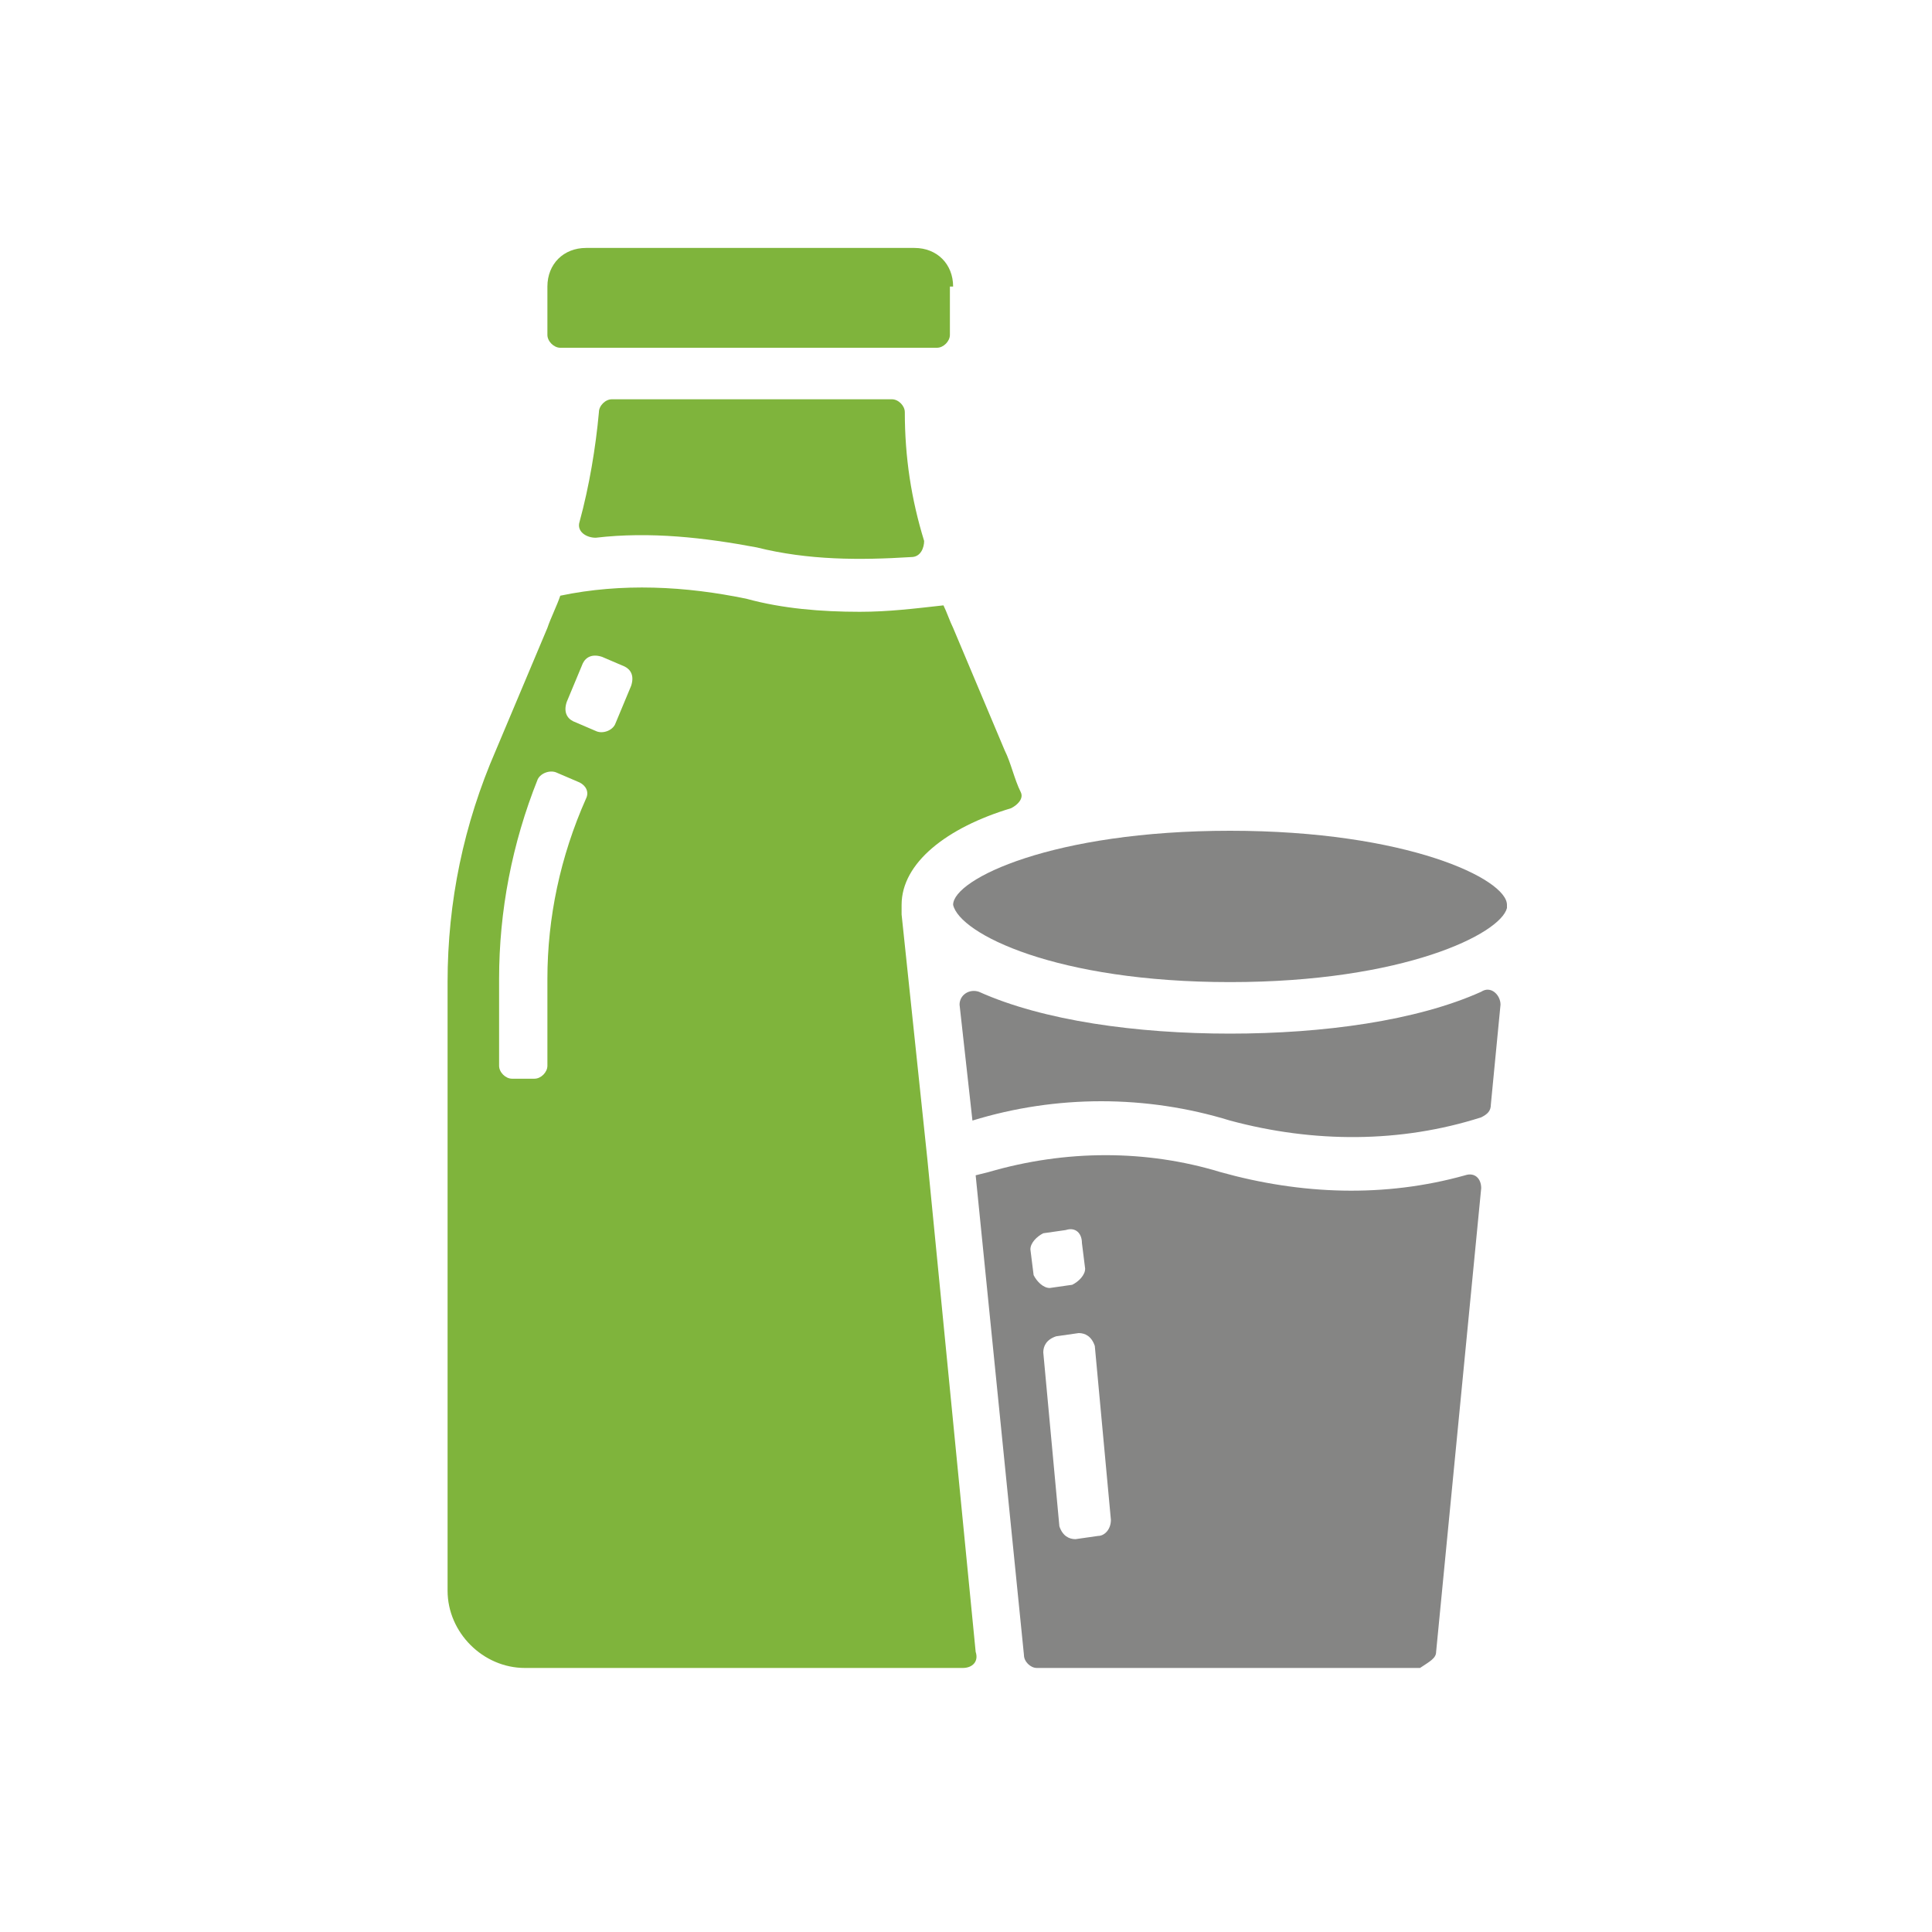 <?xml version="1.0" encoding="utf-8"?>
<!-- Generator: Adobe Illustrator 26.3.1, SVG Export Plug-In . SVG Version: 6.00 Build 0)  -->
<svg version="1.1" id="Layer_1" xmlns="http://www.w3.org/2000/svg" xmlns:xlink="http://www.w3.org/1999/xlink" x="0px" y="0px"
	 viewBox="0 0 60 60" style="enable-background:new 0 0 60 60;" xml:space="preserve">
<style type="text/css">
	.st0{fill:#7FB43C;}
	.st1{fill:#858584;}
</style>
<g id="Solid_3_">
	<g>
		<path class="st0" d="M18,16.2c-0.1,0.3,0.2,0.5,0.5,0.5c1.7-0.2,3.4,0,5,0.3c1.6,0.4,3.2,0.4,4.8,0.3c0.3,0,0.4-0.3,0.4-0.5
			c-0.4-1.3-0.6-2.6-0.6-4c0-0.2-0.2-0.4-0.4-0.4H19c-0.2,0-0.4,0.2-0.4,0.4C18.5,13.9,18.3,15.1,18,16.2z"/>
	</g>
	<g>
		<path class="st0" d="M29.6,8.9c0-0.7-0.5-1.2-1.2-1.2H18.2c-0.7,0-1.2,0.5-1.2,1.2v1.5c0,0.2,0.2,0.4,0.4,0.4h11.7
			c0.2,0,0.4-0.2,0.4-0.4V8.9z"/>
	</g>
	<path class="st1" d="M29.6,28.1L29.6,28.1c0.2,0.9,3.2,2.4,8.6,2.4s8.4-1.5,8.6-2.3l0-0.1c0-0.8-3.1-2.3-8.6-2.3
		S29.6,27.3,29.6,28.1z"/>
	<g>
		<g>
			<path class="st0" d="M28,28.4c0-0.1,0-0.2,0-0.3c0-1.3,1.4-2.4,3.4-3c0.2-0.1,0.4-0.3,0.3-0.5c-0.2-0.4-0.3-0.9-0.5-1.3l-1.6-3.8
				c-0.1-0.2-0.2-0.5-0.3-0.7c-0.9,0.1-1.7,0.2-2.6,0.2c-1.2,0-2.4-0.1-3.5-0.4c-1.9-0.4-3.9-0.5-5.8-0.1c-0.1,0.3-0.3,0.7-0.4,1
				l-1.6,3.8c-1,2.3-1.5,4.7-1.5,7.2v18.9c0,1.3,1.1,2.4,2.4,2.4h13.6c0.3,0,0.5-0.2,0.4-0.5l-1.5-15.3L28,28.4z M17,30.4v2.7
				c0,0.2-0.2,0.4-0.4,0.4h-0.7c-0.2,0-0.4-0.2-0.4-0.4v-2.7c0-2.1,0.4-4.2,1.2-6.2c0.1-0.2,0.4-0.3,0.6-0.2l0.7,0.3
				c0.2,0.1,0.3,0.3,0.2,0.5C17.4,26.6,17,28.5,17,30.4z M18.5,22.7l-0.7-0.3c-0.2-0.1-0.3-0.3-0.2-0.6l0.5-1.2
				c0.1-0.2,0.3-0.3,0.6-0.2l0.7,0.3c0.2,0.1,0.3,0.3,0.2,0.6l-0.5,1.2C19,22.7,18.7,22.8,18.5,22.7z"/>
		</g>
	</g>
	<path class="st1" d="M30.2,34.8c2.6-0.8,5.4-0.8,8,0c2.6,0.7,5.3,0.7,7.8-0.1h0c0.2-0.1,0.3-0.2,0.3-0.4l0.3-3.1
		c0-0.3-0.3-0.6-0.6-0.4c-2,0.9-4.9,1.3-7.8,1.3c-2.9,0-5.8-0.4-7.8-1.3c-0.3-0.1-0.6,0.1-0.6,0.4L30.2,34.8L30.2,34.8z"/>
	<path class="st1" d="M44.6,51.3l1.4-14.4c0-0.3-0.2-0.5-0.5-0.4c-2.5,0.7-5.1,0.6-7.6-0.1c-2.3-0.7-4.8-0.7-7.2,0l-0.4,0.1
		l1.5,14.9c0,0.2,0.2,0.4,0.4,0.4h11.9C44.4,51.6,44.6,51.5,44.6,51.3z M34.1,47.7l-0.7,0.1c-0.2,0-0.4-0.1-0.5-0.4l-0.5-5.4
		c0-0.2,0.1-0.4,0.4-0.5l0.7-0.1c0.2,0,0.4,0.1,0.5,0.4l0.5,5.4C34.5,47.5,34.3,47.7,34.1,47.7z M33.6,38.6l0.1,0.8
		c0,0.2-0.2,0.4-0.4,0.5l-0.7,0.1c-0.2,0-0.4-0.2-0.5-0.4l-0.1-0.8c0-0.2,0.2-0.4,0.4-0.5l0.7-0.1C33.4,38.1,33.6,38.3,33.6,38.6z"
		/>
</g>
<g id="Solid_2_">
	<g>
		<g>
			<path class="st0" d="M313.2,13.4c0.1,1,0.2,2,0.5,3c-0.3,0-0.6,0-0.8,0c-1,0-2-0.1-3-0.3c-1.2-0.3-2.5-0.4-3.8-0.4
				c-0.3,0-0.5,0-0.8,0c0.2-0.8,0.3-1.5,0.3-2.3H313.2 M314.2,12.4h-9.5c-0.1,1.5-0.3,3-0.7,4.4c0.7-0.1,1.4-0.1,2.1-0.1
				c1.2,0,2.4,0.1,3.5,0.4c1.1,0.2,2.1,0.4,3.2,0.4c0.7,0,1.4,0,2.1-0.1C314.5,15.6,314.2,14,314.2,12.4L314.2,12.4z"/>
		</g>
	</g>
	<g>
		<g>
			<path class="st0" d="M314.7,8.6v1.1h-10.6V8.6H314.7 M314.9,7.6h-11c-0.4,0-0.8,0.4-0.8,0.8v2.4h12.6V8.4
				C315.7,8,315.4,7.6,314.9,7.6L314.9,7.6z"/>
		</g>
	</g>
	<g>
		<path class="st1" d="M324.4,26.7c4,0,6.4,0.8,7.3,1.4c-0.9,0.5-3.3,1.4-7.3,1.4c-4,0-6.4-0.8-7.3-1.4
			C317.9,27.5,320.3,26.7,324.4,26.7 M324.4,25.7c-5.6,0-8.6,1.5-8.6,2.3l0,0.1c0.2,0.8,3.2,2.3,8.6,2.3c5.4,0,8.4-1.5,8.6-2.3
			l0-0.1C333,27.3,329.9,25.7,324.4,25.7L324.4,25.7z"/>
	</g>
	<g>
		<g>
			<path class="st0" d="M306.1,19.2L306.1,19.2c1,0,2,0.1,3,0.3c1.2,0.3,2.5,0.4,3.8,0.4c0.7,0,1.3,0,2-0.1l1.6,3.8
				c0.1,0.2,0.2,0.5,0.3,0.7c-2.9,1.1-3.6,2.6-3.6,3.8c0,0.1,0,0.3,0,0.4l0.7,7.5l1.5,14.7h-13c-0.7,0-1.4-0.6-1.4-1.4V30.4
				c0-2.4,0.5-4.7,1.4-6.8l1.6-3.8c0.1-0.2,0.1-0.3,0.2-0.5C304.9,19.3,305.5,19.2,306.1,19.2 M306.1,18.2c-0.9,0-1.8,0.1-2.6,0.2
				c-0.1,0.3-0.3,0.7-0.4,1l-1.6,3.8c-1,2.3-1.5,4.7-1.5,7.2v18.9c0,1.3,1.1,2.4,2.4,2.4h14.1l-1.6-15.8l-0.7-7.5c0-0.1,0-0.2,0-0.3
				c0-1.4,1.6-2.5,3.9-3.1c-0.2-0.6-0.4-1.2-0.6-1.7l-1.6-3.8c-0.1-0.2-0.2-0.5-0.3-0.7c-0.9,0.1-1.7,0.2-2.6,0.2
				c-1.2,0-2.4-0.1-3.5-0.4C308.3,18.3,307.2,18.2,306.1,18.2L306.1,18.2z"/>
		</g>
	</g>
	<g>
		<path class="st0" d="M302.9,23.8c-0.9,2.1-1.4,4.3-1.4,6.6v3.1h1.6v-3.1c0-2.1,0.4-4.1,1.2-6L302.9,23.8L302.9,23.8z"/>
	</g>
	<g>
		<polygon class="st0" points="304.4,20.3 303.6,22.3 305,22.9 305.9,20.9 304.4,20.3 		"/>
	</g>
	<g>
		<path class="st1" d="M331.7,32l-0.2,1.8c-1.1,0.3-2.3,0.5-3.4,0.5c-1.1,0-2.2-0.2-3.3-0.5c-1.4-0.4-2.9-0.6-4.3-0.6
			c-1.1,0-2.2,0.1-3.2,0.3l-0.1-1.5c2,0.7,4.5,1,7.3,1C327.1,33,329.7,32.6,331.7,32 M332.8,30.4c-1.9,1.1-5.2,1.6-8.4,1.6
			c-3.2,0-6.5-0.5-8.4-1.6l0.4,4.4l0.1,0c1.3-0.4,2.7-0.6,4-0.6c1.4,0,2.7,0.2,4,0.6c1.2,0.4,2.4,0.5,3.6,0.5c1.3,0,2.7-0.2,4-0.6
			l0.4-0.1L332.8,30.4L332.8,30.4z"/>
	</g>
	<g>
		<path class="st1" d="M320.4,36.7c1.1,0,2.2,0.2,3.3,0.5c1.4,0.4,2.9,0.6,4.3,0.6c1,0,2-0.1,3.1-0.3l-1.3,13.1h-10.9l-1.4-13.5
			C318.5,36.9,319.5,36.7,320.4,36.7 M320.4,35.7c-1.2,0-2.4,0.2-3.6,0.5l-0.4,0.1l1.5,15.3h12.7l1.5-15.4c-1.4,0.4-2.8,0.6-4.2,0.6
			c-1.4,0-2.7-0.2-4-0.6C322.9,35.9,321.6,35.7,320.4,35.7L320.4,35.7z"/>
	</g>
	<g>
		<polygon class="st1" points="320,41.4 318.5,41.5 319.1,47.8 320.7,47.6 320,41.4 		"/>
	</g>
	<g>
		<polygon class="st1" points="319.8,38.1 318.2,38.3 318.3,39.9 319.9,39.8 319.8,38.1 		"/>
	</g>
</g>
</svg>
